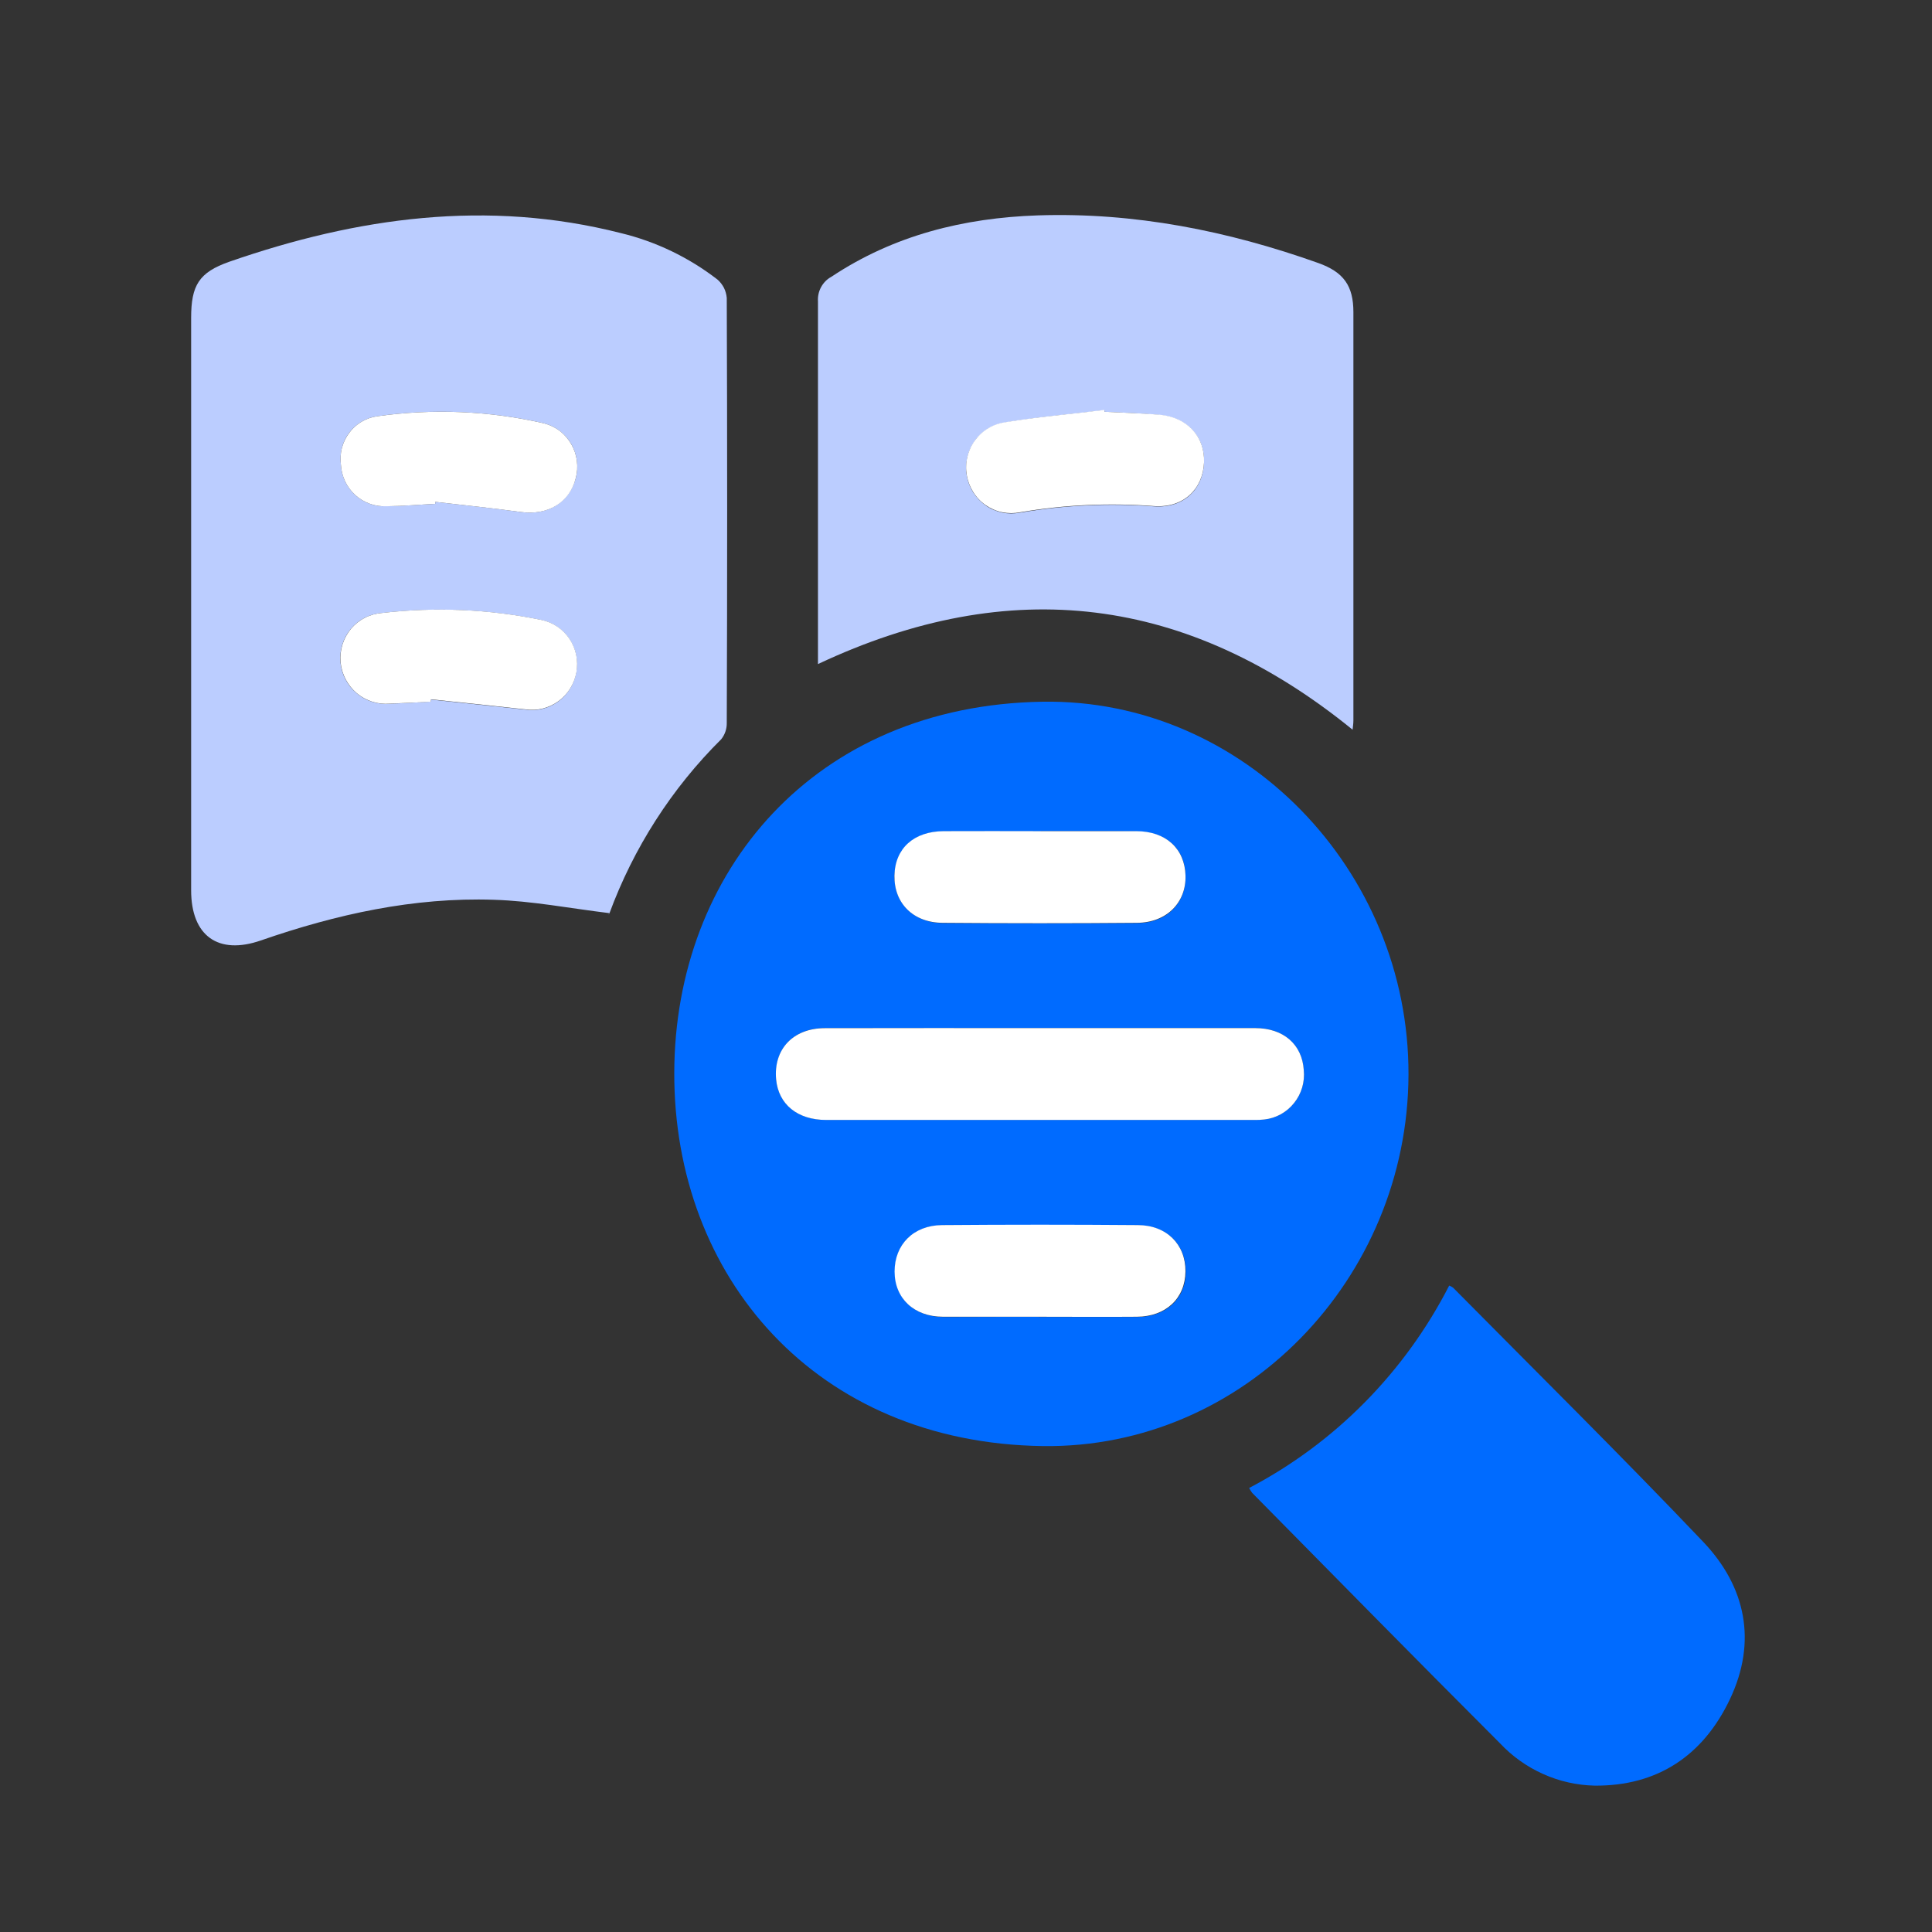 <svg width="29" height="29" viewBox="0 0 29 29" fill="none" xmlns="http://www.w3.org/2000/svg">
<rect x="0" y="0" width="29" height="29" fill="#333333" stroke="none"/>
<g id="Group 1000004106">
<g id="Group 1000004461">
<path id="Vector" d="M21.142 16.13C21.132 19.201 18.669 21.746 15.655 21.706C12.243 21.661 10.112 19.164 10.121 16.099C10.13 13.087 12.218 10.587 15.65 10.533C18.667 10.485 21.151 13.06 21.142 16.13ZM15.611 15.432C14.534 15.432 13.457 15.432 12.38 15.432C11.907 15.432 11.612 15.751 11.651 16.202C11.685 16.571 11.971 16.81 12.403 16.81C14.541 16.81 16.68 16.81 18.819 16.81C18.872 16.811 18.925 16.809 18.977 16.803C19.153 16.784 19.314 16.695 19.426 16.555C19.537 16.416 19.589 16.238 19.57 16.06C19.543 15.676 19.263 15.432 18.841 15.431C17.765 15.43 16.688 15.432 15.611 15.432ZM15.591 19.768C16.084 19.768 16.577 19.768 17.07 19.768C17.505 19.768 17.799 19.491 17.799 19.087C17.799 18.683 17.516 18.395 17.081 18.392C16.103 18.385 15.125 18.385 14.147 18.392C13.713 18.392 13.43 18.686 13.433 19.09C13.435 19.494 13.724 19.765 14.162 19.769C14.636 19.769 15.114 19.765 15.591 19.765V19.768ZM15.623 12.479C15.138 12.479 14.653 12.479 14.165 12.479C13.722 12.479 13.435 12.746 13.427 13.148C13.419 13.55 13.708 13.853 14.156 13.856C15.129 13.862 16.099 13.862 17.067 13.856C17.513 13.856 17.804 13.556 17.796 13.146C17.788 12.737 17.502 12.483 17.056 12.479C16.578 12.473 16.101 12.476 15.623 12.476V12.479Z" fill="#006BFF"/>
<path id="Vector_2" d="M9.15 13.707C8.549 13.634 7.982 13.523 7.411 13.506C6.209 13.466 5.047 13.724 3.914 14.117C3.276 14.338 2.869 14.049 2.869 13.363V4.773C2.869 4.283 2.985 4.089 3.444 3.928C5.365 3.261 7.316 2.989 9.32 3.499C9.845 3.626 10.338 3.863 10.768 4.195C10.808 4.229 10.841 4.272 10.866 4.319C10.89 4.367 10.904 4.418 10.909 4.472C10.917 6.598 10.917 8.724 10.909 10.851C10.911 10.94 10.881 11.027 10.826 11.096C10.082 11.834 9.508 12.729 9.145 13.717C9.135 13.73 9.121 13.74 9.15 13.707ZM6.533 7.563V7.533C6.96 7.583 7.388 7.625 7.815 7.685C8.217 7.742 8.544 7.546 8.642 7.179C8.665 7.093 8.671 7.004 8.659 6.916C8.648 6.828 8.619 6.743 8.575 6.666C8.531 6.59 8.472 6.523 8.402 6.469C8.332 6.416 8.253 6.377 8.168 6.355C7.346 6.166 6.498 6.13 5.664 6.248C5.581 6.259 5.501 6.287 5.428 6.33C5.355 6.372 5.292 6.429 5.241 6.497C5.19 6.565 5.153 6.642 5.132 6.724C5.111 6.806 5.106 6.892 5.117 6.976C5.122 7.062 5.143 7.147 5.18 7.225C5.217 7.303 5.269 7.373 5.333 7.431C5.396 7.489 5.471 7.533 5.552 7.562C5.632 7.591 5.718 7.603 5.803 7.598C6.046 7.597 6.291 7.575 6.533 7.563ZM6.465 10.532V10.5C6.938 10.55 7.411 10.599 7.884 10.651C8.058 10.677 8.234 10.634 8.377 10.531C8.519 10.427 8.617 10.272 8.649 10.098C8.683 9.922 8.647 9.741 8.548 9.592C8.45 9.444 8.297 9.341 8.124 9.306C7.337 9.144 6.529 9.109 5.73 9.202C5.641 9.208 5.555 9.233 5.475 9.273C5.396 9.314 5.325 9.37 5.267 9.439C5.209 9.508 5.166 9.588 5.139 9.674C5.112 9.76 5.102 9.85 5.11 9.94C5.127 10.121 5.214 10.289 5.353 10.405C5.491 10.522 5.67 10.579 5.849 10.563C6.057 10.556 6.261 10.543 6.465 10.532Z" fill="#BBCDFF"/>
<path id="Vector_3" d="M12.278 9.968V9.751C12.278 8.009 12.278 6.266 12.278 4.525C12.273 4.45 12.289 4.376 12.324 4.311C12.36 4.245 12.412 4.191 12.477 4.156C13.419 3.529 14.468 3.271 15.576 3.233C17.026 3.185 18.426 3.463 19.788 3.948C20.169 4.084 20.315 4.29 20.315 4.686C20.315 6.728 20.315 8.77 20.315 10.811C20.315 10.861 20.307 10.912 20.303 10.953C17.828 8.941 15.167 8.608 12.278 9.968ZM16.578 6.185V6.158C16.083 6.217 15.584 6.258 15.093 6.342C15.003 6.354 14.916 6.384 14.837 6.43C14.759 6.477 14.69 6.539 14.636 6.613C14.582 6.687 14.543 6.771 14.521 6.861C14.5 6.95 14.496 7.043 14.511 7.134C14.526 7.225 14.559 7.312 14.608 7.39C14.657 7.467 14.721 7.534 14.796 7.587C14.87 7.639 14.955 7.675 15.044 7.694C15.133 7.712 15.225 7.712 15.315 7.694C15.979 7.581 16.655 7.55 17.327 7.601C17.76 7.63 18.056 7.351 18.073 6.946C18.088 6.555 17.817 6.262 17.398 6.229C17.122 6.203 16.85 6.194 16.578 6.181V6.185Z" fill="#BBCDFF"/>
<path id="Vector_4" d="M18.75 22.335C20.037 21.661 21.086 20.599 21.753 19.297C21.774 19.305 21.794 19.316 21.812 19.329C23.067 20.598 24.338 21.853 25.568 23.146C26.206 23.818 26.377 24.641 25.967 25.505C25.566 26.351 24.88 26.811 23.936 26.803C23.669 26.797 23.406 26.738 23.162 26.628C22.918 26.519 22.698 26.362 22.514 26.166C21.268 24.92 20.032 23.662 18.795 22.408C18.778 22.386 18.763 22.361 18.75 22.335Z" fill="#006BFF"/>
<path id="Vector_5" d="M15.61 15.432C16.687 15.432 17.764 15.432 18.841 15.432C19.265 15.432 19.545 15.677 19.57 16.061C19.588 16.239 19.537 16.417 19.425 16.556C19.314 16.696 19.153 16.785 18.977 16.804C18.925 16.81 18.872 16.812 18.819 16.811C16.68 16.811 14.541 16.811 12.402 16.811C11.97 16.811 11.685 16.576 11.65 16.203C11.608 15.752 11.903 15.434 12.38 15.433C13.456 15.43 14.533 15.432 15.61 15.432Z" fill="white"/>
<path id="Vector_6" d="M15.59 19.765C15.112 19.765 14.635 19.765 14.157 19.765C13.72 19.765 13.428 19.489 13.428 19.086C13.428 18.684 13.709 18.392 14.142 18.389C15.121 18.381 16.099 18.381 17.077 18.389C17.511 18.389 17.797 18.68 17.794 19.084C17.791 19.487 17.503 19.762 17.065 19.765C16.575 19.769 16.083 19.765 15.59 19.765Z" fill="white"/>
<path id="Vector_7" d="M15.622 12.476C16.099 12.476 16.577 12.476 17.055 12.476C17.5 12.476 17.784 12.739 17.795 13.143C17.806 13.547 17.513 13.849 17.066 13.852C16.093 13.86 15.123 13.86 14.155 13.852C13.708 13.852 13.419 13.557 13.426 13.145C13.433 12.732 13.72 12.479 14.163 12.476C14.652 12.473 15.137 12.476 15.622 12.476Z" fill="white"/>
<path id="Vector_8" d="M6.533 7.563C6.291 7.575 6.05 7.597 5.804 7.599C5.718 7.603 5.633 7.591 5.552 7.562C5.471 7.533 5.397 7.489 5.333 7.431C5.269 7.373 5.217 7.303 5.18 7.225C5.143 7.147 5.122 7.062 5.117 6.976C5.106 6.892 5.111 6.806 5.132 6.724C5.154 6.642 5.191 6.565 5.242 6.497C5.292 6.429 5.356 6.372 5.428 6.33C5.501 6.287 5.581 6.259 5.664 6.248C6.498 6.13 7.347 6.166 8.168 6.355C8.253 6.377 8.333 6.416 8.403 6.469C8.472 6.523 8.531 6.59 8.575 6.667C8.619 6.743 8.648 6.828 8.659 6.916C8.671 7.004 8.665 7.093 8.642 7.179C8.551 7.548 8.217 7.742 7.815 7.685C7.389 7.626 6.96 7.583 6.533 7.533V7.563Z" fill="white"/>
<path id="Vector_9" d="M6.464 10.533C6.26 10.543 6.056 10.555 5.851 10.562C5.672 10.578 5.494 10.521 5.355 10.405C5.217 10.288 5.129 10.121 5.112 9.939C5.104 9.849 5.114 9.759 5.141 9.673C5.168 9.587 5.212 9.507 5.269 9.438C5.327 9.37 5.398 9.313 5.478 9.273C5.557 9.232 5.644 9.208 5.733 9.201C6.531 9.108 7.339 9.143 8.126 9.305C8.299 9.34 8.451 9.443 8.549 9.59C8.648 9.738 8.684 9.919 8.652 10.094C8.619 10.269 8.522 10.424 8.379 10.527C8.237 10.63 8.06 10.674 7.887 10.648C7.414 10.595 6.941 10.546 6.468 10.497L6.464 10.533Z" fill="white"/>
<path id="Vector_10" d="M16.578 6.181C16.851 6.194 17.125 6.203 17.398 6.224C17.816 6.257 18.088 6.55 18.073 6.941C18.056 7.347 17.76 7.625 17.327 7.597C16.655 7.545 15.979 7.576 15.314 7.689C15.225 7.707 15.133 7.707 15.044 7.689C14.955 7.671 14.87 7.634 14.795 7.582C14.72 7.53 14.656 7.463 14.608 7.385C14.559 7.307 14.526 7.22 14.511 7.129C14.496 7.039 14.499 6.946 14.521 6.856C14.542 6.766 14.581 6.682 14.636 6.608C14.69 6.534 14.758 6.472 14.837 6.426C14.915 6.379 15.002 6.349 15.093 6.337C15.584 6.256 16.083 6.215 16.578 6.153V6.181Z" fill="white"/>
</g>
</g>
</svg>
